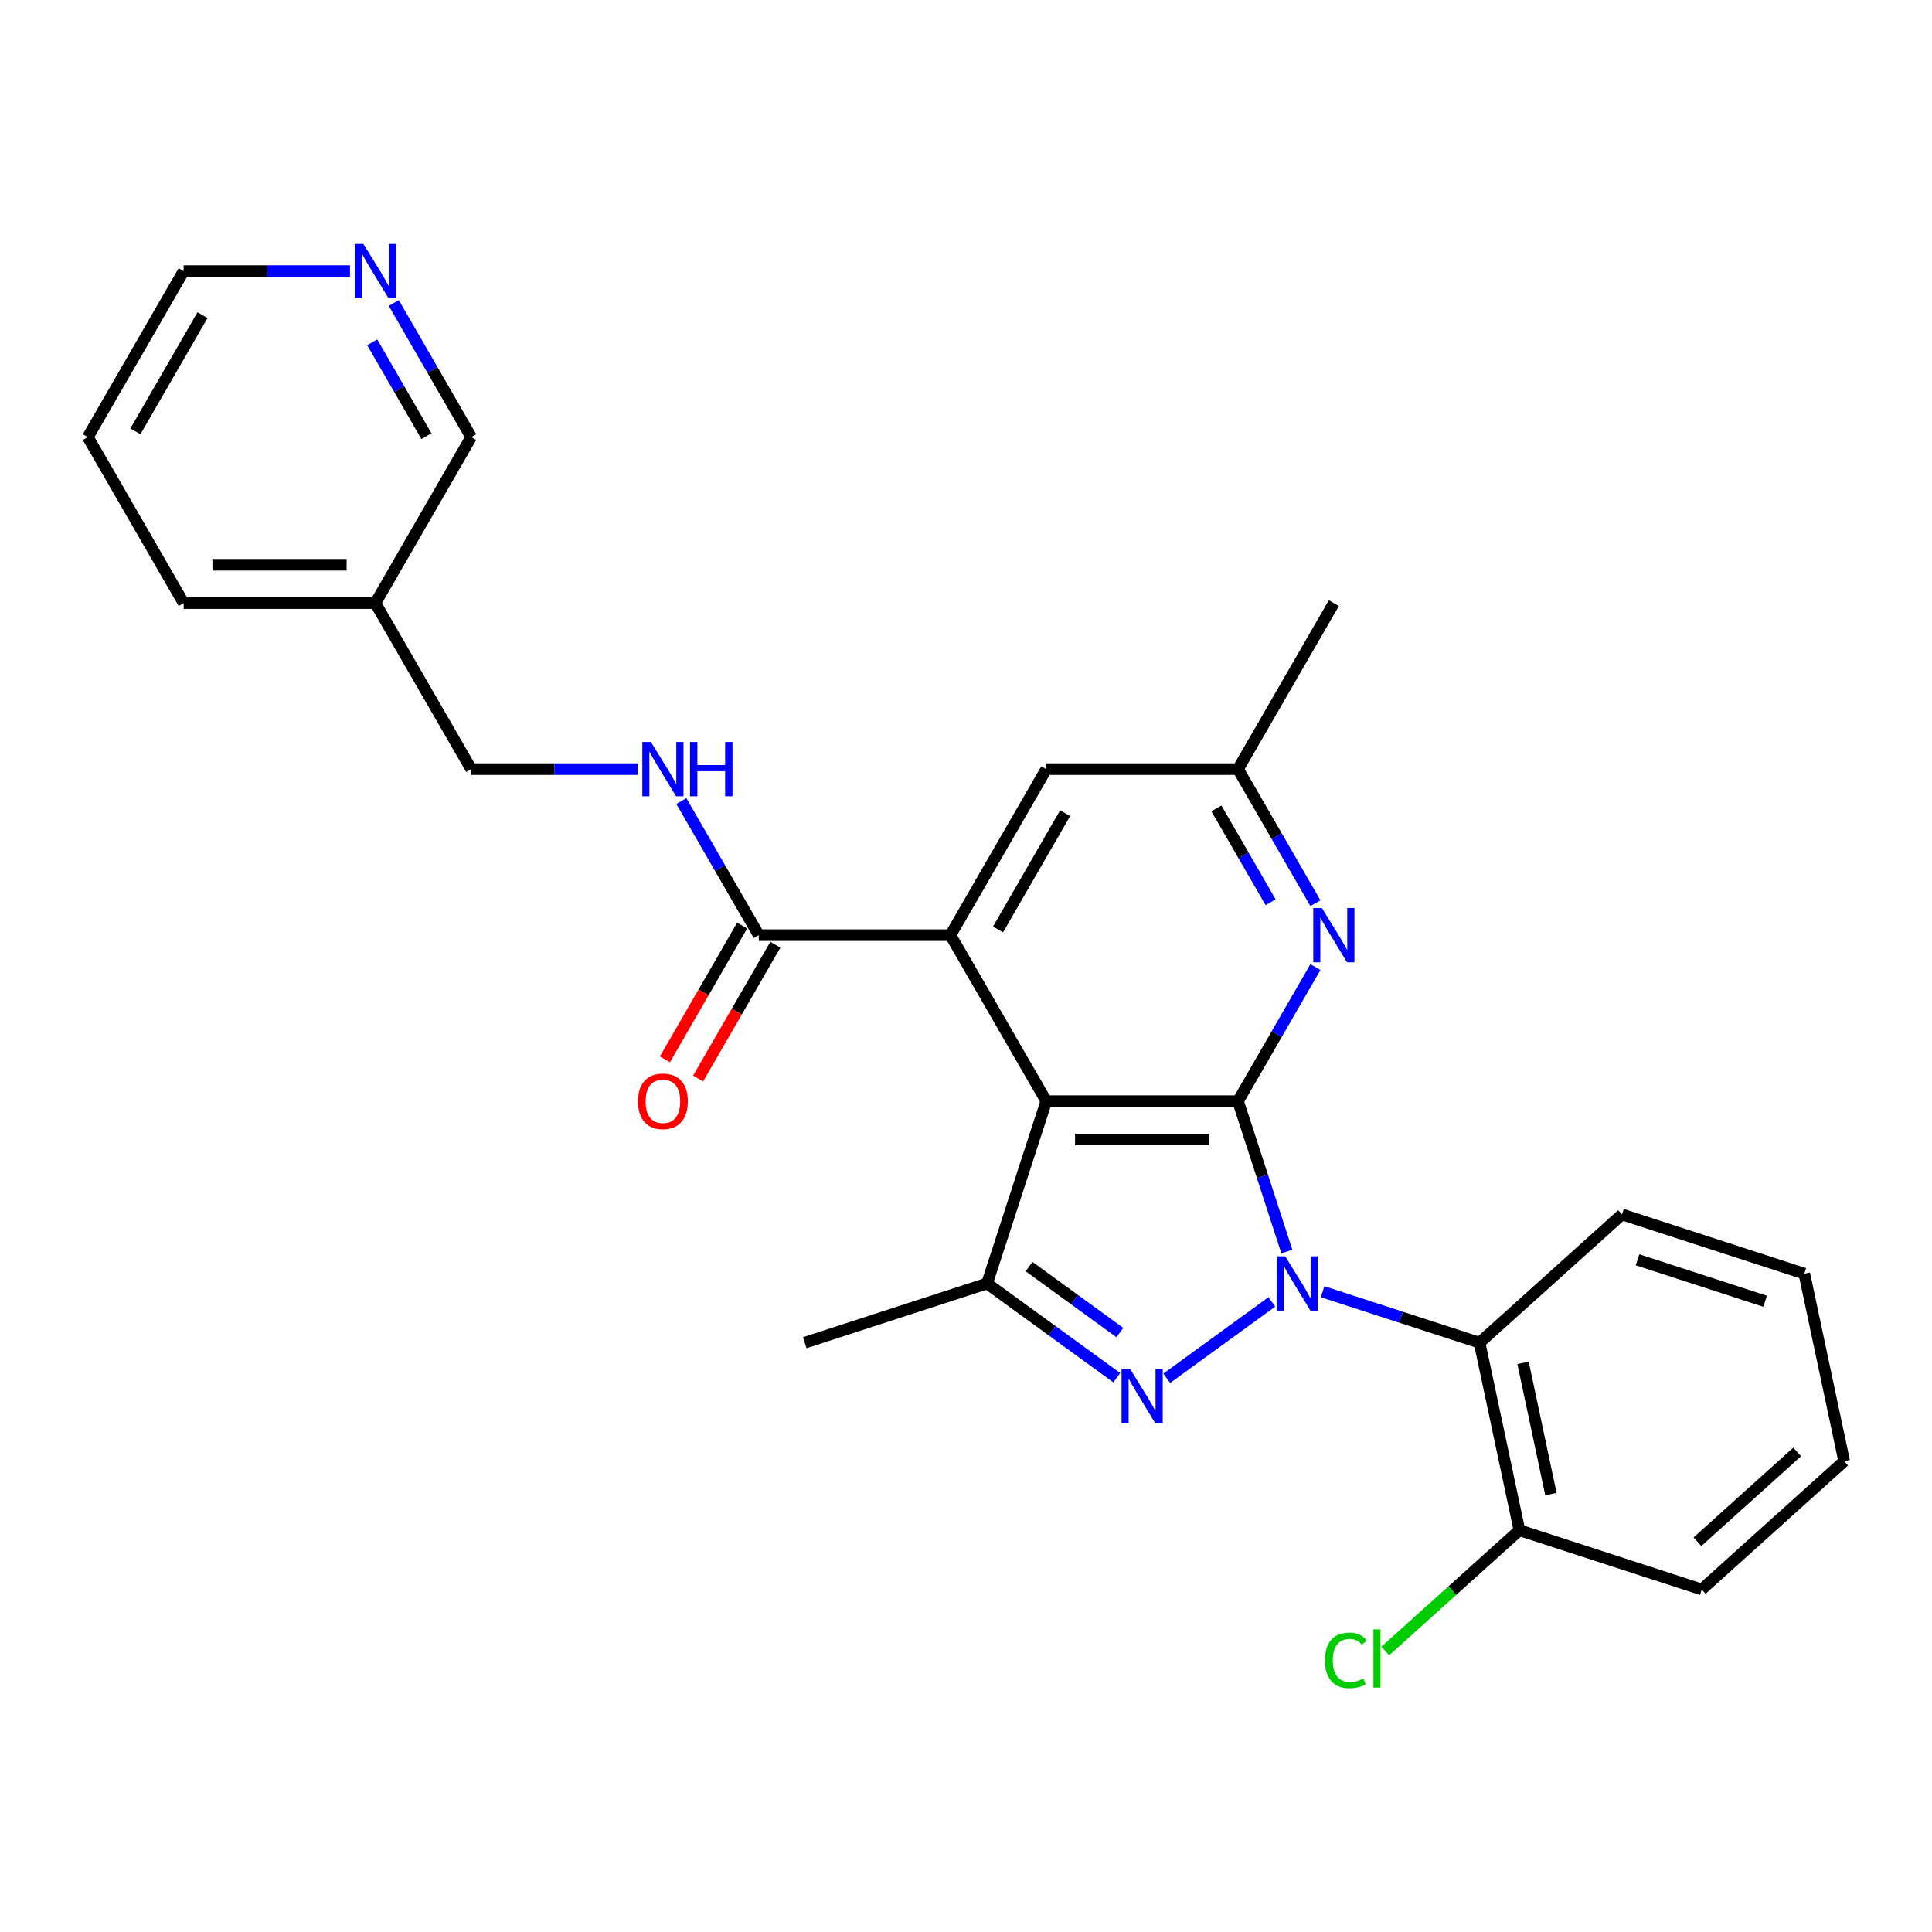 <?xml version='1.0' encoding='iso-8859-1'?>
<svg version='1.1' baseProfile='full'
              xmlns='http://www.w3.org/2000/svg'
                      xmlns:rdkit='http://www.rdkit.org/xml'
                      xmlns:xlink='http://www.w3.org/1999/xlink'
                  xml:space='preserve'
width='1000px' height='1000px' viewBox='0 0 1000 1000'>
<!-- END OF HEADER -->
<rect style='opacity:1.0;fill:#FFFFFF;stroke:none' width='1000' height='1000' x='0' y='0'> </rect>
<path class='bond-0' d='M 666.077,647.793 L 653.432,608.876' style='fill:none;fill-rule:evenodd;stroke:#0000FF;stroke-width:6px;stroke-linecap:butt;stroke-linejoin:miter;stroke-opacity:1' />
<path class='bond-0' d='M 653.432,608.876 L 640.787,569.958' style='fill:none;fill-rule:evenodd;stroke:#000000;stroke-width:6px;stroke-linecap:butt;stroke-linejoin:miter;stroke-opacity:1' />
<path class='bond-1' d='M 658.311,673.868 L 603.907,713.395' style='fill:none;fill-rule:evenodd;stroke:#0000FF;stroke-width:6px;stroke-linecap:butt;stroke-linejoin:miter;stroke-opacity:1' />
<path class='bond-5' d='M 684.585,668.592 L 725.2,681.789' style='fill:none;fill-rule:evenodd;stroke:#0000FF;stroke-width:6px;stroke-linecap:butt;stroke-linejoin:miter;stroke-opacity:1' />
<path class='bond-5' d='M 725.2,681.789 L 765.814,694.985' style='fill:none;fill-rule:evenodd;stroke:#000000;stroke-width:6px;stroke-linecap:butt;stroke-linejoin:miter;stroke-opacity:1' />
<path class='bond-2' d='M 640.787,569.958 L 541.565,569.958' style='fill:none;fill-rule:evenodd;stroke:#000000;stroke-width:6px;stroke-linecap:butt;stroke-linejoin:miter;stroke-opacity:1' />
<path class='bond-2' d='M 625.904,589.802 L 556.448,589.802' style='fill:none;fill-rule:evenodd;stroke:#000000;stroke-width:6px;stroke-linecap:butt;stroke-linejoin:miter;stroke-opacity:1' />
<path class='bond-6' d='M 640.787,569.958 L 660.82,535.259' style='fill:none;fill-rule:evenodd;stroke:#000000;stroke-width:6px;stroke-linecap:butt;stroke-linejoin:miter;stroke-opacity:1' />
<path class='bond-6' d='M 660.82,535.259 L 680.854,500.56' style='fill:none;fill-rule:evenodd;stroke:#0000FF;stroke-width:6px;stroke-linecap:butt;stroke-linejoin:miter;stroke-opacity:1' />
<path class='bond-3' d='M 578.039,713.101 L 544.471,688.712' style='fill:none;fill-rule:evenodd;stroke:#0000FF;stroke-width:6px;stroke-linecap:butt;stroke-linejoin:miter;stroke-opacity:1' />
<path class='bond-3' d='M 544.471,688.712 L 510.903,664.324' style='fill:none;fill-rule:evenodd;stroke:#000000;stroke-width:6px;stroke-linecap:butt;stroke-linejoin:miter;stroke-opacity:1' />
<path class='bond-3' d='M 579.633,689.73 L 556.135,672.658' style='fill:none;fill-rule:evenodd;stroke:#0000FF;stroke-width:6px;stroke-linecap:butt;stroke-linejoin:miter;stroke-opacity:1' />
<path class='bond-3' d='M 556.135,672.658 L 532.638,655.586' style='fill:none;fill-rule:evenodd;stroke:#000000;stroke-width:6px;stroke-linecap:butt;stroke-linejoin:miter;stroke-opacity:1' />
<path class='bond-4' d='M 541.565,569.958 L 491.954,484.029' style='fill:none;fill-rule:evenodd;stroke:#000000;stroke-width:6px;stroke-linecap:butt;stroke-linejoin:miter;stroke-opacity:1' />
<path class='bond-27' d='M 541.565,569.958 L 510.903,664.324' style='fill:none;fill-rule:evenodd;stroke:#000000;stroke-width:6px;stroke-linecap:butt;stroke-linejoin:miter;stroke-opacity:1' />
<path class='bond-17' d='M 510.903,664.324 L 416.538,694.985' style='fill:none;fill-rule:evenodd;stroke:#000000;stroke-width:6px;stroke-linecap:butt;stroke-linejoin:miter;stroke-opacity:1' />
<path class='bond-7' d='M 491.954,484.029 L 392.732,484.029' style='fill:none;fill-rule:evenodd;stroke:#000000;stroke-width:6px;stroke-linecap:butt;stroke-linejoin:miter;stroke-opacity:1' />
<path class='bond-29' d='M 491.954,484.029 L 541.565,398.1' style='fill:none;fill-rule:evenodd;stroke:#000000;stroke-width:6px;stroke-linecap:butt;stroke-linejoin:miter;stroke-opacity:1' />
<path class='bond-29' d='M 516.581,481.062 L 551.309,420.912' style='fill:none;fill-rule:evenodd;stroke:#000000;stroke-width:6px;stroke-linecap:butt;stroke-linejoin:miter;stroke-opacity:1' />
<path class='bond-11' d='M 765.814,694.985 L 786.443,792.039' style='fill:none;fill-rule:evenodd;stroke:#000000;stroke-width:6px;stroke-linecap:butt;stroke-linejoin:miter;stroke-opacity:1' />
<path class='bond-11' d='M 788.319,705.417 L 802.76,773.355' style='fill:none;fill-rule:evenodd;stroke:#000000;stroke-width:6px;stroke-linecap:butt;stroke-linejoin:miter;stroke-opacity:1' />
<path class='bond-18' d='M 765.814,694.985 L 839.55,628.593' style='fill:none;fill-rule:evenodd;stroke:#000000;stroke-width:6px;stroke-linecap:butt;stroke-linejoin:miter;stroke-opacity:1' />
<path class='bond-10' d='M 680.854,467.499 L 660.82,432.8' style='fill:none;fill-rule:evenodd;stroke:#0000FF;stroke-width:6px;stroke-linecap:butt;stroke-linejoin:miter;stroke-opacity:1' />
<path class='bond-10' d='M 660.82,432.8 L 640.787,398.1' style='fill:none;fill-rule:evenodd;stroke:#000000;stroke-width:6px;stroke-linecap:butt;stroke-linejoin:miter;stroke-opacity:1' />
<path class='bond-10' d='M 657.658,467.011 L 643.635,442.722' style='fill:none;fill-rule:evenodd;stroke:#0000FF;stroke-width:6px;stroke-linecap:butt;stroke-linejoin:miter;stroke-opacity:1' />
<path class='bond-10' d='M 643.635,442.722 L 629.611,418.432' style='fill:none;fill-rule:evenodd;stroke:#000000;stroke-width:6px;stroke-linecap:butt;stroke-linejoin:miter;stroke-opacity:1' />
<path class='bond-8' d='M 392.732,484.029 L 372.698,449.33' style='fill:none;fill-rule:evenodd;stroke:#000000;stroke-width:6px;stroke-linecap:butt;stroke-linejoin:miter;stroke-opacity:1' />
<path class='bond-8' d='M 372.698,449.33 L 352.665,414.631' style='fill:none;fill-rule:evenodd;stroke:#0000FF;stroke-width:6px;stroke-linecap:butt;stroke-linejoin:miter;stroke-opacity:1' />
<path class='bond-12' d='M 384.139,479.068 L 364.151,513.688' style='fill:none;fill-rule:evenodd;stroke:#000000;stroke-width:6px;stroke-linecap:butt;stroke-linejoin:miter;stroke-opacity:1' />
<path class='bond-12' d='M 364.151,513.688 L 344.163,548.308' style='fill:none;fill-rule:evenodd;stroke:#FF0000;stroke-width:6px;stroke-linecap:butt;stroke-linejoin:miter;stroke-opacity:1' />
<path class='bond-12' d='M 401.325,488.99 L 381.337,523.61' style='fill:none;fill-rule:evenodd;stroke:#000000;stroke-width:6px;stroke-linecap:butt;stroke-linejoin:miter;stroke-opacity:1' />
<path class='bond-12' d='M 381.337,523.61 L 361.349,558.23' style='fill:none;fill-rule:evenodd;stroke:#FF0000;stroke-width:6px;stroke-linecap:butt;stroke-linejoin:miter;stroke-opacity:1' />
<path class='bond-15' d='M 329.984,398.1 L 286.941,398.1' style='fill:none;fill-rule:evenodd;stroke:#0000FF;stroke-width:6px;stroke-linecap:butt;stroke-linejoin:miter;stroke-opacity:1' />
<path class='bond-15' d='M 286.941,398.1 L 243.899,398.1' style='fill:none;fill-rule:evenodd;stroke:#000000;stroke-width:6px;stroke-linecap:butt;stroke-linejoin:miter;stroke-opacity:1' />
<path class='bond-9' d='M 541.565,398.1 L 640.787,398.1' style='fill:none;fill-rule:evenodd;stroke:#000000;stroke-width:6px;stroke-linecap:butt;stroke-linejoin:miter;stroke-opacity:1' />
<path class='bond-21' d='M 640.787,398.1 L 690.398,312.172' style='fill:none;fill-rule:evenodd;stroke:#000000;stroke-width:6px;stroke-linecap:butt;stroke-linejoin:miter;stroke-opacity:1' />
<path class='bond-16' d='M 786.443,792.039 L 751.728,823.297' style='fill:none;fill-rule:evenodd;stroke:#000000;stroke-width:6px;stroke-linecap:butt;stroke-linejoin:miter;stroke-opacity:1' />
<path class='bond-16' d='M 751.728,823.297 L 717.013,854.554' style='fill:none;fill-rule:evenodd;stroke:#00CC00;stroke-width:6px;stroke-linecap:butt;stroke-linejoin:miter;stroke-opacity:1' />
<path class='bond-22' d='M 786.443,792.039 L 880.809,822.7' style='fill:none;fill-rule:evenodd;stroke:#000000;stroke-width:6px;stroke-linecap:butt;stroke-linejoin:miter;stroke-opacity:1' />
<path class='bond-13' d='M 203.831,156.844 L 223.865,191.544' style='fill:none;fill-rule:evenodd;stroke:#0000FF;stroke-width:6px;stroke-linecap:butt;stroke-linejoin:miter;stroke-opacity:1' />
<path class='bond-13' d='M 223.865,191.544 L 243.899,226.243' style='fill:none;fill-rule:evenodd;stroke:#000000;stroke-width:6px;stroke-linecap:butt;stroke-linejoin:miter;stroke-opacity:1' />
<path class='bond-13' d='M 192.656,177.176 L 206.679,201.466' style='fill:none;fill-rule:evenodd;stroke:#0000FF;stroke-width:6px;stroke-linecap:butt;stroke-linejoin:miter;stroke-opacity:1' />
<path class='bond-13' d='M 206.679,201.466 L 220.703,225.755' style='fill:none;fill-rule:evenodd;stroke:#000000;stroke-width:6px;stroke-linecap:butt;stroke-linejoin:miter;stroke-opacity:1' />
<path class='bond-30' d='M 181.151,140.314 L 138.108,140.314' style='fill:none;fill-rule:evenodd;stroke:#0000FF;stroke-width:6px;stroke-linecap:butt;stroke-linejoin:miter;stroke-opacity:1' />
<path class='bond-30' d='M 138.108,140.314 L 95.066,140.314' style='fill:none;fill-rule:evenodd;stroke:#000000;stroke-width:6px;stroke-linecap:butt;stroke-linejoin:miter;stroke-opacity:1' />
<path class='bond-14' d='M 194.288,312.172 L 243.899,398.1' style='fill:none;fill-rule:evenodd;stroke:#000000;stroke-width:6px;stroke-linecap:butt;stroke-linejoin:miter;stroke-opacity:1' />
<path class='bond-19' d='M 194.288,312.172 L 243.899,226.243' style='fill:none;fill-rule:evenodd;stroke:#000000;stroke-width:6px;stroke-linecap:butt;stroke-linejoin:miter;stroke-opacity:1' />
<path class='bond-23' d='M 194.288,312.172 L 95.066,312.172' style='fill:none;fill-rule:evenodd;stroke:#000000;stroke-width:6px;stroke-linecap:butt;stroke-linejoin:miter;stroke-opacity:1' />
<path class='bond-23' d='M 179.404,292.327 L 109.949,292.327' style='fill:none;fill-rule:evenodd;stroke:#000000;stroke-width:6px;stroke-linecap:butt;stroke-linejoin:miter;stroke-opacity:1' />
<path class='bond-24' d='M 839.55,628.593 L 933.916,659.254' style='fill:none;fill-rule:evenodd;stroke:#000000;stroke-width:6px;stroke-linecap:butt;stroke-linejoin:miter;stroke-opacity:1' />
<path class='bond-24' d='M 847.573,652.065 L 913.629,673.528' style='fill:none;fill-rule:evenodd;stroke:#000000;stroke-width:6px;stroke-linecap:butt;stroke-linejoin:miter;stroke-opacity:1' />
<path class='bond-20' d='M 95.066,140.314 L 45.455,226.243' style='fill:none;fill-rule:evenodd;stroke:#000000;stroke-width:6px;stroke-linecap:butt;stroke-linejoin:miter;stroke-opacity:1' />
<path class='bond-20' d='M 104.81,163.126 L 70.082,223.276' style='fill:none;fill-rule:evenodd;stroke:#000000;stroke-width:6px;stroke-linecap:butt;stroke-linejoin:miter;stroke-opacity:1' />
<path class='bond-28' d='M 880.809,822.7 L 954.545,756.308' style='fill:none;fill-rule:evenodd;stroke:#000000;stroke-width:6px;stroke-linecap:butt;stroke-linejoin:miter;stroke-opacity:1' />
<path class='bond-28' d='M 878.591,797.994 L 930.207,751.519' style='fill:none;fill-rule:evenodd;stroke:#000000;stroke-width:6px;stroke-linecap:butt;stroke-linejoin:miter;stroke-opacity:1' />
<path class='bond-25' d='M 95.066,312.172 L 45.455,226.243' style='fill:none;fill-rule:evenodd;stroke:#000000;stroke-width:6px;stroke-linecap:butt;stroke-linejoin:miter;stroke-opacity:1' />
<path class='bond-26' d='M 933.916,659.254 L 954.545,756.308' style='fill:none;fill-rule:evenodd;stroke:#000000;stroke-width:6px;stroke-linecap:butt;stroke-linejoin:miter;stroke-opacity:1' />
<path  class='atom-0' d='M 665.237 650.274
L 674.445 665.157
Q 675.357 666.626, 676.826 669.285
Q 678.294 671.944, 678.374 672.103
L 678.374 650.274
L 682.105 650.274
L 682.105 678.374
L 678.255 678.374
L 668.372 662.101
Q 667.221 660.196, 665.991 658.013
Q 664.8 655.83, 664.443 655.156
L 664.443 678.374
L 660.792 678.374
L 660.792 650.274
L 665.237 650.274
' fill='#0000FF'/>
<path  class='atom-2' d='M 584.965 708.595
L 594.172 723.479
Q 595.085 724.947, 596.554 727.606
Q 598.022 730.265, 598.102 730.424
L 598.102 708.595
L 601.832 708.595
L 601.832 736.695
L 597.982 736.695
L 588.1 720.423
Q 586.949 718.517, 585.719 716.335
Q 584.528 714.152, 584.171 713.477
L 584.171 736.695
L 580.519 736.695
L 580.519 708.595
L 584.965 708.595
' fill='#0000FF'/>
<path  class='atom-7' d='M 684.187 469.979
L 693.394 484.863
Q 694.307 486.331, 695.776 488.99
Q 697.244 491.65, 697.324 491.808
L 697.324 469.979
L 701.054 469.979
L 701.054 498.079
L 697.204 498.079
L 687.322 481.807
Q 686.171 479.902, 684.941 477.719
Q 683.75 475.536, 683.393 474.861
L 683.393 498.079
L 679.741 498.079
L 679.741 469.979
L 684.187 469.979
' fill='#0000FF'/>
<path  class='atom-9' d='M 336.909 384.051
L 346.117 398.934
Q 347.03 400.402, 348.499 403.062
Q 349.967 405.721, 350.046 405.879
L 350.046 384.051
L 353.777 384.051
L 353.777 412.15
L 349.927 412.15
L 340.045 395.878
Q 338.894 393.973, 337.663 391.79
Q 336.473 389.607, 336.116 388.932
L 336.116 412.15
L 332.464 412.15
L 332.464 384.051
L 336.909 384.051
' fill='#0000FF'/>
<path  class='atom-9' d='M 357.151 384.051
L 360.961 384.051
L 360.961 395.997
L 375.328 395.997
L 375.328 384.051
L 379.138 384.051
L 379.138 412.15
L 375.328 412.15
L 375.328 399.172
L 360.961 399.172
L 360.961 412.15
L 357.151 412.15
L 357.151 384.051
' fill='#0000FF'/>
<path  class='atom-13' d='M 330.222 570.037
Q 330.222 563.29, 333.556 559.52
Q 336.89 555.749, 343.121 555.749
Q 349.352 555.749, 352.686 559.52
Q 356.02 563.29, 356.02 570.037
Q 356.02 576.864, 352.646 580.753
Q 349.272 584.603, 343.121 584.603
Q 336.929 584.603, 333.556 580.753
Q 330.222 576.904, 330.222 570.037
M 343.121 581.428
Q 347.407 581.428, 349.709 578.571
Q 352.051 575.673, 352.051 570.037
Q 352.051 564.521, 349.709 561.742
Q 347.407 558.925, 343.121 558.925
Q 338.834 558.925, 336.493 561.703
Q 334.191 564.481, 334.191 570.037
Q 334.191 575.713, 336.493 578.571
Q 338.834 581.428, 343.121 581.428
' fill='#FF0000'/>
<path  class='atom-14' d='M 188.076 126.264
L 197.284 141.147
Q 198.197 142.616, 199.665 145.275
Q 201.134 147.934, 201.213 148.093
L 201.213 126.264
L 204.944 126.264
L 204.944 154.364
L 201.094 154.364
L 191.212 138.091
Q 190.061 136.186, 188.83 134.003
Q 187.64 131.821, 187.283 131.146
L 187.283 154.364
L 183.631 154.364
L 183.631 126.264
L 188.076 126.264
' fill='#0000FF'/>
<path  class='atom-17' d='M 685.798 859.404
Q 685.798 852.419, 689.052 848.767
Q 692.347 845.076, 698.578 845.076
Q 704.372 845.076, 707.468 849.164
L 704.849 851.307
Q 702.586 848.331, 698.578 848.331
Q 694.331 848.331, 692.069 851.188
Q 689.846 854.006, 689.846 859.404
Q 689.846 864.96, 692.148 867.818
Q 694.49 870.675, 699.014 870.675
Q 702.11 870.675, 705.722 868.81
L 706.833 871.787
Q 705.365 872.739, 703.142 873.295
Q 700.919 873.851, 698.459 873.851
Q 692.347 873.851, 689.052 870.12
Q 685.798 866.389, 685.798 859.404
' fill='#00CC00'/>
<path  class='atom-17' d='M 710.881 843.37
L 714.533 843.37
L 714.533 873.493
L 710.881 873.493
L 710.881 843.37
' fill='#00CC00'/>
</svg>
